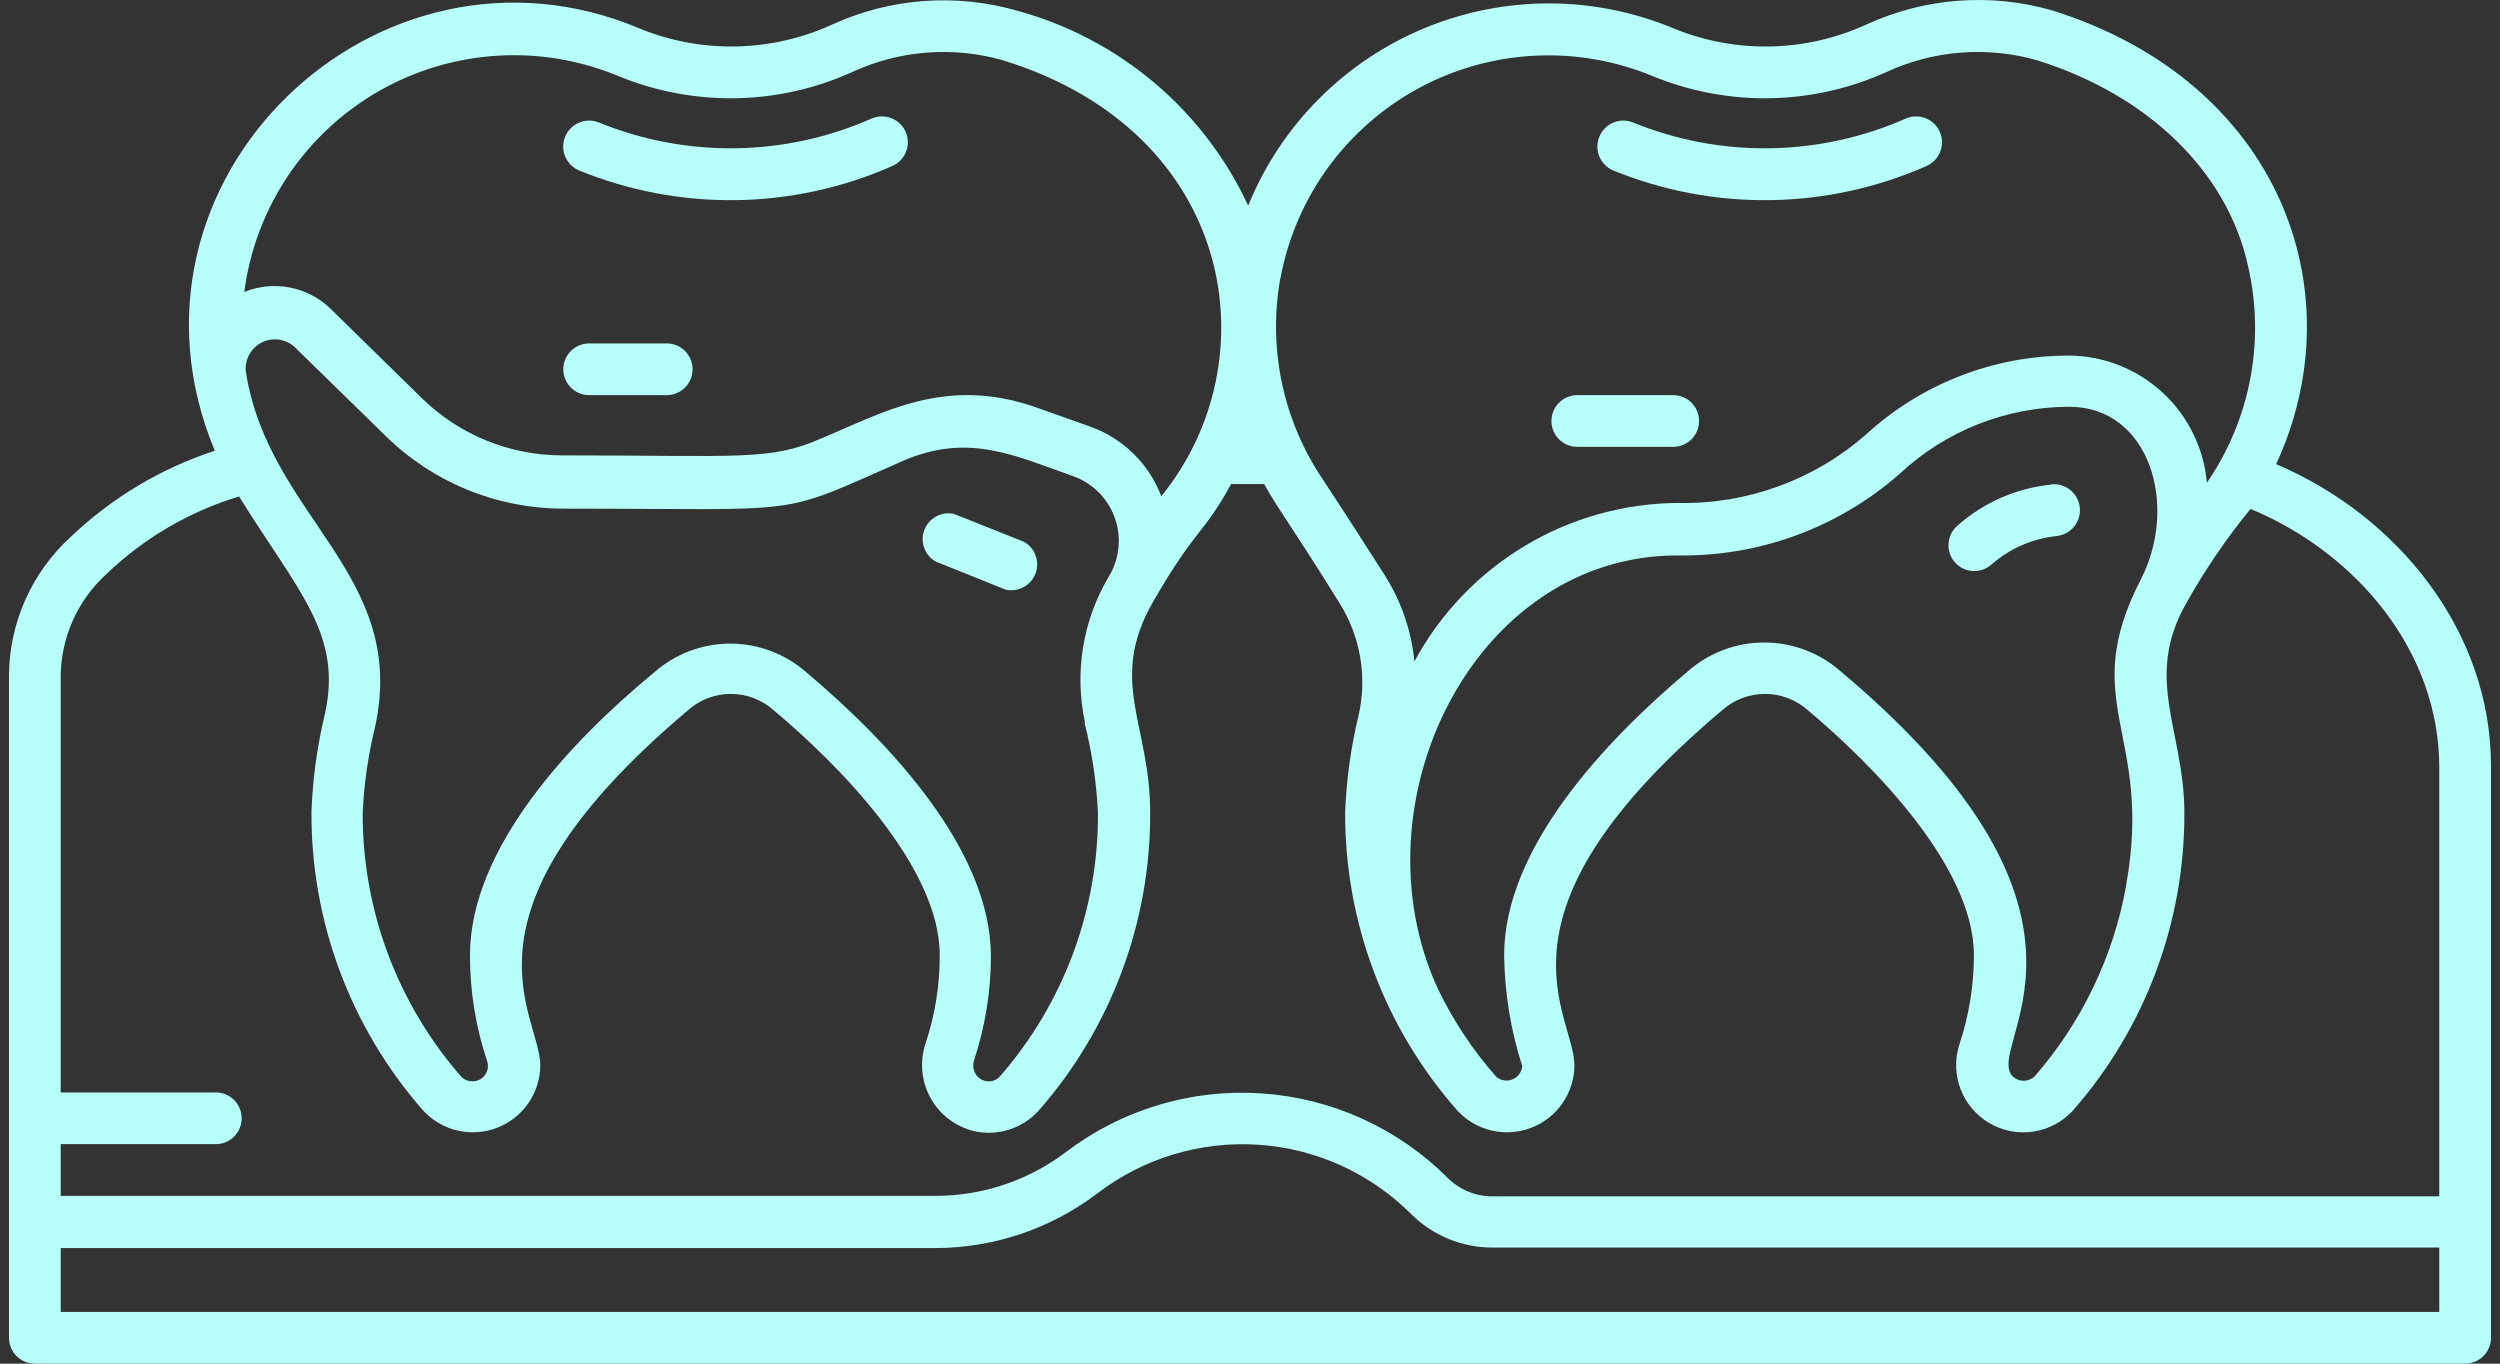 <svg width="110" height="60" viewBox="0 0 110 60" fill="none" xmlns="http://www.w3.org/2000/svg">
<rect x="0" y="0" width="110" height="60" fill="#333333" stroke="none"/>
<path d="M25.48 7.501C27.671 8.395 30.02 8.839 32.387 8.806C34.754 8.773 37.09 8.263 39.256 7.307C39.533 7.188 39.752 6.964 39.864 6.683C39.976 6.402 39.972 6.089 39.853 5.811C39.734 5.534 39.509 5.315 39.229 5.203C38.948 5.091 38.635 5.095 38.357 5.214C36.473 6.047 34.44 6.492 32.38 6.524C30.321 6.555 28.276 6.172 26.367 5.396C26.088 5.278 25.773 5.276 25.493 5.391C25.212 5.505 24.989 5.726 24.871 6.005C24.753 6.284 24.751 6.598 24.865 6.879C24.98 7.159 25.201 7.383 25.48 7.501Z" fill="#B7FFF9"/>
<path d="M70.983 7.501C73.174 8.395 75.523 8.839 77.89 8.806C80.257 8.773 82.593 8.263 84.759 7.307C85.036 7.188 85.255 6.964 85.367 6.683C85.479 6.402 85.475 6.089 85.356 5.811C85.237 5.534 85.012 5.315 84.732 5.203C84.451 5.091 84.138 5.095 83.86 5.214C81.976 6.047 79.943 6.492 77.883 6.524C75.823 6.555 73.778 6.172 71.87 5.396C71.591 5.278 71.276 5.276 70.996 5.391C70.715 5.505 70.492 5.726 70.374 6.005C70.256 6.284 70.254 6.598 70.368 6.879C70.483 7.159 70.703 7.383 70.983 7.501Z" fill="#B7FFF9"/>
<path d="M25.923 17.386H29.335C29.637 17.386 29.927 17.266 30.14 17.053C30.353 16.839 30.473 16.55 30.473 16.248C30.473 15.947 30.353 15.657 30.14 15.444C29.927 15.231 29.637 15.111 29.335 15.111H25.923C25.621 15.111 25.332 15.231 25.118 15.444C24.905 15.657 24.785 15.947 24.785 16.248C24.785 16.55 24.905 16.839 25.118 17.053C25.332 17.266 25.621 17.386 25.923 17.386Z" fill="#B7FFF9"/>
<path d="M45.046 23.836L41.963 22.608C41.699 22.554 41.425 22.595 41.189 22.724C40.953 22.853 40.771 23.062 40.674 23.313C40.577 23.564 40.572 23.841 40.66 24.095C40.748 24.349 40.924 24.564 41.155 24.701L44.238 25.941C44.506 26.004 44.787 25.967 45.03 25.839C45.273 25.71 45.462 25.498 45.56 25.241C45.659 24.984 45.661 24.7 45.566 24.442C45.472 24.184 45.287 23.969 45.046 23.836Z" fill="#B7FFF9"/>
<path d="M90.254 21.322C88.721 21.476 87.276 22.109 86.124 23.131C85.897 23.329 85.757 23.609 85.735 23.91C85.714 24.21 85.813 24.507 86.01 24.735C86.109 24.849 86.23 24.942 86.365 25.008C86.499 25.075 86.646 25.114 86.797 25.124C86.947 25.133 87.098 25.113 87.24 25.064C87.382 25.015 87.513 24.938 87.626 24.837C88.429 24.134 89.43 23.697 90.493 23.586C90.794 23.554 91.071 23.404 91.262 23.169C91.453 22.933 91.542 22.631 91.511 22.329C91.479 22.027 91.329 21.751 91.093 21.56C90.857 21.369 90.555 21.279 90.254 21.311V21.322Z" fill="#B7FFF9"/>
<path d="M69.401 19.661H73.622C73.923 19.661 74.213 19.541 74.426 19.328C74.639 19.115 74.759 18.825 74.759 18.524C74.759 18.222 74.639 17.933 74.426 17.719C74.213 17.506 73.923 17.386 73.622 17.386H69.401C69.1 17.386 68.81 17.506 68.597 17.719C68.383 17.933 68.264 18.222 68.264 18.524C68.264 18.825 68.383 19.115 68.597 19.328C68.81 19.541 69.1 19.661 69.401 19.661Z" fill="#B7FFF9"/>
<path d="M100.15 20.423C103.677 12.802 100.287 3.587 90.299 0.459C87.582 -0.323 84.675 -0.101 82.108 1.085C80.789 1.686 79.362 2.013 77.912 2.044C76.463 2.076 75.022 1.811 73.679 1.267C71.937 0.534 70.068 0.155 68.179 0.15C66.29 0.146 64.419 0.516 62.674 1.24C60.93 1.963 59.346 3.026 58.015 4.366C56.684 5.707 55.632 7.298 54.92 9.048C53.955 6.971 52.549 5.129 50.801 3.65C49.052 2.171 47.003 1.09 44.795 0.482C42.081 -0.307 39.174 -0.093 36.605 1.085C35.286 1.686 33.858 2.013 32.409 2.044C30.959 2.076 29.519 1.811 28.175 1.267C16.663 -3.625 4.491 7.91 9.451 19.832C7.073 20.611 4.9 21.913 3.092 23.643C2.251 24.413 1.579 25.348 1.115 26.389C0.651 27.43 0.406 28.555 0.396 29.695V58.862C0.396 59.164 0.515 59.453 0.729 59.667C0.942 59.88 1.231 60 1.533 60H108.466C108.768 60 109.057 59.88 109.27 59.667C109.484 59.453 109.604 59.164 109.604 58.862V33.699C109.604 27.784 105.508 22.699 100.15 20.423ZM56.342 12.233C56.669 10.475 57.385 8.813 58.438 7.367C59.49 5.922 60.853 4.73 62.425 3.879C63.998 3.029 65.741 2.541 67.527 2.451C69.312 2.361 71.096 2.671 72.746 3.36C74.375 4.026 76.124 4.353 77.884 4.322C79.644 4.291 81.379 3.901 82.984 3.178C85.067 2.209 87.43 2.023 89.639 2.654C94.542 4.19 98 7.569 98.91 11.687C99.29 13.318 99.326 15.01 99.014 16.655C98.703 18.301 98.051 19.863 97.102 21.242C96.969 19.726 96.277 18.314 95.161 17.279C94.044 16.245 92.583 15.662 91.061 15.646C87.747 15.638 84.552 16.877 82.108 19.115C79.825 21.119 76.875 22.194 73.838 22.13C71.456 22.144 69.122 22.799 67.081 24.026C65.039 25.253 63.365 27.007 62.235 29.103C62.103 27.774 61.667 26.494 60.961 25.361C59.994 23.836 58.947 22.221 58.219 21.117C56.447 18.506 55.773 15.303 56.342 12.199V12.233ZM93.552 38.966C92.992 42.082 91.596 44.988 89.514 47.373C89.384 47.489 89.216 47.554 89.042 47.554C88.867 47.554 88.699 47.489 88.57 47.373C87.193 46.019 94.03 40.479 80.971 29.524C80.044 28.715 78.856 28.27 77.626 28.27C76.396 28.27 75.208 28.715 74.282 29.524C70.607 32.618 66.182 37.317 66.182 42.038C66.204 43.691 66.473 45.332 66.978 46.906C66.968 47.033 66.924 47.155 66.849 47.259C66.774 47.362 66.673 47.443 66.555 47.492C66.438 47.541 66.309 47.558 66.183 47.538C66.057 47.52 65.938 47.466 65.841 47.384C64.811 46.218 63.947 44.917 63.27 43.516C59.516 35.371 64.828 24.439 73.804 24.439C77.388 24.5 80.867 23.227 83.564 20.867C85.591 18.962 88.268 17.9 91.05 17.898C94.576 17.898 95.862 22.221 94.212 25.463C91.368 30.957 94.758 32.243 93.552 38.932V38.966ZM27.242 3.36C28.872 4.026 30.62 4.353 32.38 4.322C34.141 4.291 35.876 3.901 37.481 3.178C39.564 2.209 41.927 2.023 44.136 2.654C54.385 5.817 55.944 15.873 51.098 21.834C50.829 21.13 50.412 20.491 49.874 19.963C49.336 19.435 48.69 19.029 47.981 18.774L45.58 17.921C41.61 16.533 38.88 18.148 36.15 19.286C33.875 20.287 32.589 20.037 24.774 20.037C22.437 20.047 20.191 19.131 18.529 17.488L14.558 13.598C14.066 13.115 13.442 12.786 12.765 12.653C12.088 12.519 11.387 12.587 10.748 12.847C10.986 11.021 11.642 9.275 12.665 7.745C13.689 6.214 15.052 4.94 16.648 4.022C18.244 3.104 20.03 2.567 21.868 2.452C23.705 2.337 25.544 2.648 27.242 3.36ZM47.719 31.799C48.05 33.103 48.248 34.437 48.311 35.781C48.33 40.042 46.792 44.164 43.988 47.373C43.917 47.447 43.83 47.504 43.733 47.539C43.636 47.575 43.533 47.587 43.431 47.576C43.328 47.565 43.23 47.531 43.143 47.476C43.056 47.421 42.983 47.347 42.93 47.259C42.875 47.168 42.84 47.065 42.828 46.959C42.817 46.853 42.828 46.746 42.861 46.645C43.346 45.176 43.596 43.641 43.601 42.094C43.601 37.419 39.187 32.709 35.479 29.581C34.554 28.768 33.365 28.319 32.134 28.319C30.903 28.319 29.714 28.768 28.79 29.581C25.104 32.618 20.679 37.317 20.679 42.038C20.677 43.627 20.935 45.206 21.441 46.713C21.471 46.814 21.477 46.92 21.459 47.024C21.441 47.127 21.398 47.225 21.335 47.309C21.272 47.393 21.19 47.461 21.096 47.508C21.002 47.555 20.898 47.578 20.792 47.578C20.702 47.579 20.612 47.563 20.528 47.53C20.445 47.497 20.368 47.447 20.303 47.384C17.492 44.173 15.947 40.048 15.958 35.781C16.016 34.5 16.198 33.227 16.504 31.981C17.971 25.235 11.806 22.767 10.816 16.34C10.791 16.078 10.847 15.815 10.976 15.586C11.105 15.357 11.301 15.173 11.538 15.059C11.774 14.945 12.04 14.907 12.3 14.948C12.559 14.99 12.8 15.11 12.989 15.293L16.97 19.183C19.062 21.237 21.877 22.385 24.808 22.38C35.706 22.38 34.079 22.767 39.71 20.287C42.6 19.024 44.648 20.048 47.207 20.947C47.635 21.098 48.023 21.343 48.343 21.664C48.664 21.985 48.908 22.374 49.057 22.802C49.207 23.23 49.258 23.687 49.208 24.137C49.157 24.588 49.006 25.022 48.766 25.406C47.633 27.333 47.268 29.615 47.742 31.799H47.719ZM4.684 25.258C6.332 23.675 8.332 22.506 10.52 21.845C13.159 26.089 15.07 27.897 14.297 31.413C13.958 32.815 13.76 34.248 13.705 35.69C13.673 40.535 15.422 45.223 18.62 48.863C19.023 49.301 19.548 49.607 20.127 49.743C20.706 49.879 21.313 49.837 21.869 49.624C22.424 49.41 22.902 49.035 23.242 48.547C23.582 48.058 23.767 47.479 23.773 46.884C23.773 44.608 19.575 40.274 30.268 31.253C30.788 30.789 31.46 30.532 32.157 30.532C32.854 30.532 33.526 30.789 34.045 31.253C36.764 33.528 41.349 38.079 41.349 42.026C41.353 43.348 41.141 44.662 40.723 45.917C40.593 46.307 40.545 46.72 40.582 47.13C40.619 47.539 40.74 47.937 40.937 48.298C41.135 48.659 41.404 48.975 41.73 49.227C42.055 49.479 42.429 49.661 42.827 49.762C43.344 49.884 43.883 49.865 44.39 49.707C44.896 49.549 45.35 49.257 45.706 48.863C48.883 45.239 50.627 40.578 50.608 35.758C50.608 31.845 48.72 29.956 50.756 26.441C52.622 23.21 52.941 23.54 54.169 21.299H55.625C56.251 22.437 56.763 23.029 58.958 26.566C59.868 28.033 60.162 29.799 59.777 31.481C59.438 32.883 59.24 34.316 59.186 35.758C59.174 40.583 60.931 45.245 64.123 48.863C64.526 49.301 65.051 49.607 65.63 49.743C66.21 49.879 66.817 49.837 67.372 49.624C67.927 49.41 68.406 49.035 68.745 48.547C69.085 48.058 69.27 47.479 69.276 46.884C69.276 44.608 65.079 40.274 75.772 31.253C76.291 30.789 76.963 30.532 77.66 30.532C78.357 30.532 79.029 30.789 79.549 31.253C82.267 33.528 86.852 38.079 86.852 42.026C86.851 43.36 86.636 44.685 86.215 45.951C86.006 46.593 86.023 47.288 86.264 47.919C86.505 48.55 86.954 49.08 87.538 49.42C88.121 49.761 88.804 49.891 89.472 49.79C90.14 49.688 90.753 49.361 91.209 48.863C94.387 45.239 96.131 40.578 96.112 35.758C96.112 32.175 94.292 29.831 96.214 26.509C97.028 25.057 97.968 23.679 99.024 22.392C103.677 24.325 107.328 28.648 107.328 33.767V52.64H65.681C65.312 52.642 64.946 52.571 64.604 52.43C64.262 52.29 63.952 52.083 63.691 51.821C61.503 49.636 58.599 48.318 55.514 48.109C52.43 47.9 49.374 48.814 46.911 50.683C45.275 51.927 43.279 52.606 41.223 52.617H2.671V50.342H9.496C9.798 50.342 10.087 50.222 10.301 50.009C10.514 49.795 10.634 49.506 10.634 49.204C10.634 48.903 10.514 48.613 10.301 48.4C10.087 48.187 9.798 48.067 9.496 48.067H2.671V29.695C2.686 28.857 2.873 28.031 3.219 27.268C3.565 26.505 4.064 25.821 4.684 25.258ZM107.328 57.725H2.671V54.915H41.155C43.727 54.91 46.227 54.068 48.276 52.515C50.296 50.965 52.81 50.202 55.351 50.367C57.891 50.532 60.285 51.615 62.087 53.413C62.559 53.885 63.12 54.258 63.736 54.512C64.353 54.765 65.014 54.895 65.681 54.892H107.328V57.725Z" fill="#B7FFF9"/>
</svg>
